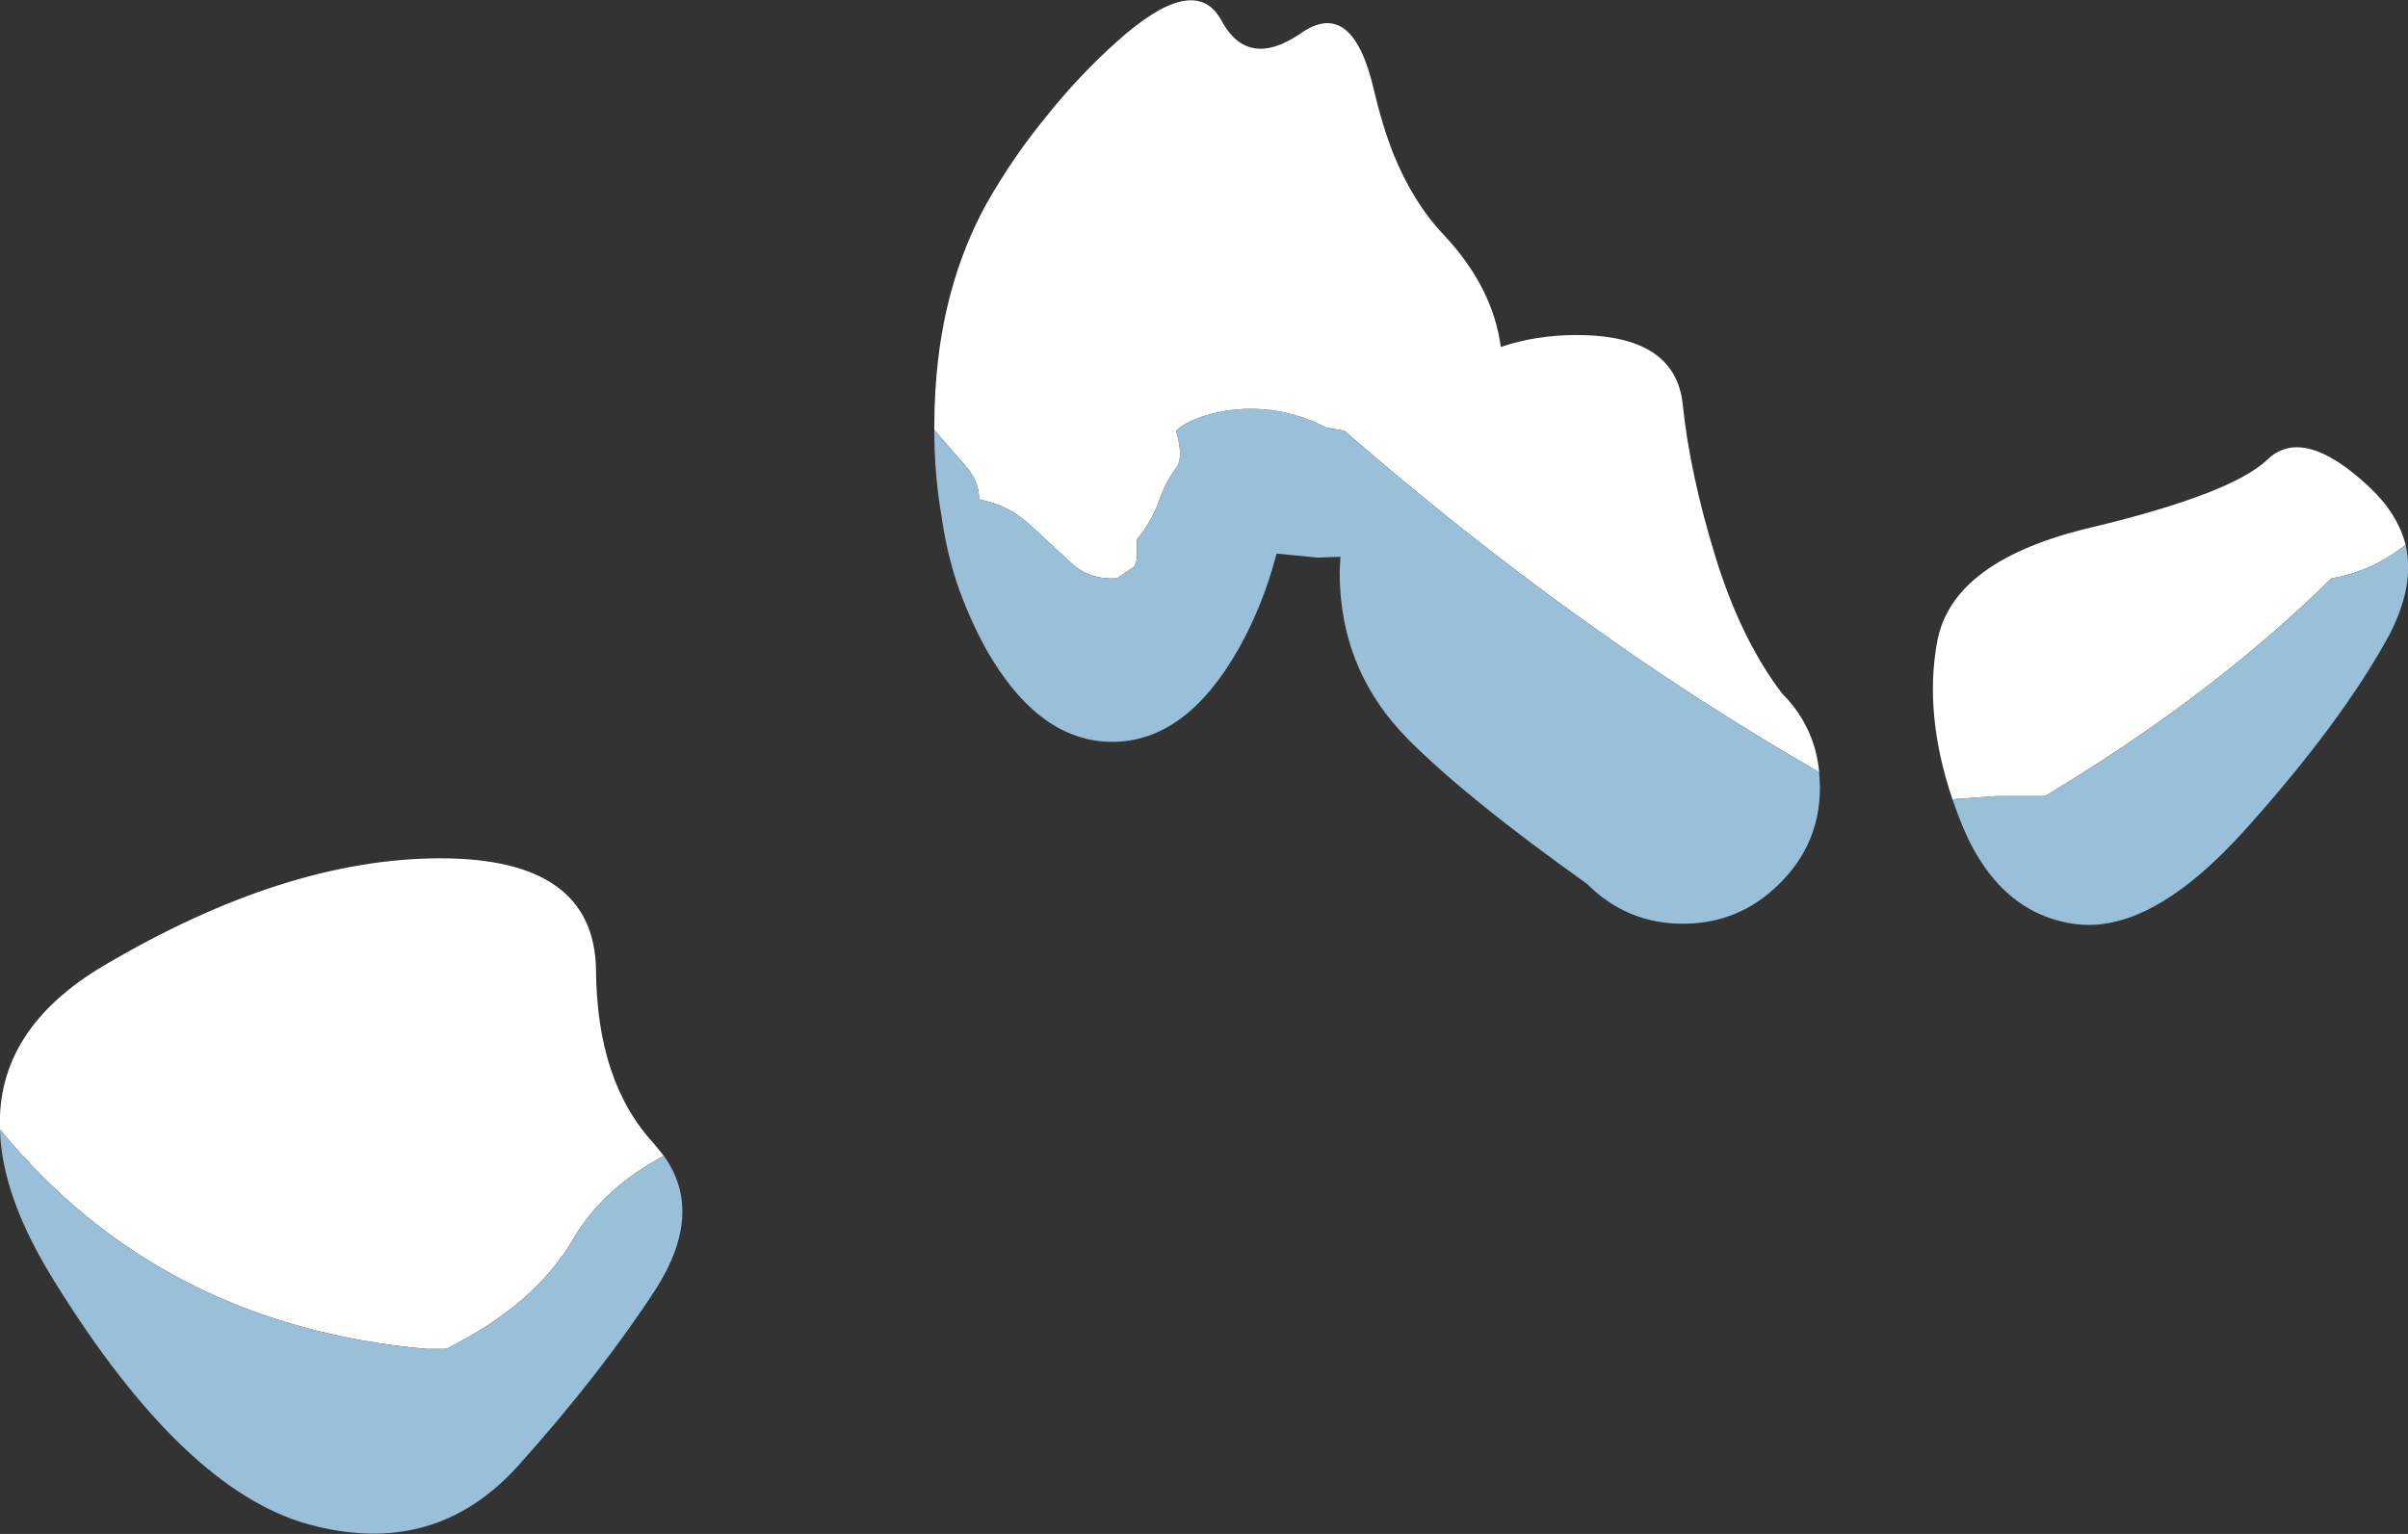 <?xml version="1.0" encoding="UTF-8" standalone="no"?>
<svg xmlns:xlink="http://www.w3.org/1999/xlink" height="96.15px" width="150.9px" xmlns="http://www.w3.org/2000/svg">
  <rect width="100%" height="100%" fill="#333333" stroke="none"/>
  <g transform="matrix(1.0, 0.0, 0.0, 1.0, 0.75, 34.4)">
    <path d="M57.8 -7.45 L57.8 -7.65 Q57.8 -12.25 58.85 -16.1 59.65 -19.05 61.05 -21.6 62.75 -24.6 64.9 -27.2 66.9 -29.7 69.25 -31.8 74.15 -36.2 75.8 -33.1 77.45 -30.05 80.75 -32.3 84.0 -34.6 85.35 -28.75 85.85 -26.6 86.55 -24.8 87.8 -21.7 89.75 -19.65 92.8 -16.4 93.3 -12.65 95.5 -13.4 98.05 -13.4 104.25 -13.4 104.7 -9.05 105.15 -4.7 106.75 0.5 108.35 5.7 110.95 9.1 L111.15 9.3 Q113.0 11.3 113.25 14.0 98.1 5.3 83.5 -7.4 L82.35 -7.6 Q79.35 -9.15 76.05 -8.65 73.85 -8.25 72.95 -7.4 73.45 -5.7 72.95 -5.05 72.3 -4.2 71.9 -3.05 71.4 -1.65 70.5 -0.6 L70.5 0.0 70.5 0.65 70.35 1.1 69.25 1.85 Q67.55 1.95 66.45 0.95 L63.9 -1.4 Q62.5 -2.75 60.6 -3.1 60.65 -4.35 59.4 -5.6 L57.8 -7.45 M121.6 15.7 Q119.8 10.35 120.65 5.8 121.6 0.7 130.35 -1.35 139.1 -3.45 141.35 -5.6 143.6 -7.75 147.75 -3.85 149.5 -2.2 150.0 -0.25 147.95 1.4 145.35 1.85 137.9 9.2 127.4 15.5 L124.35 15.5 121.6 15.7 M-0.75 36.4 Q-1.0 30.1 5.8 26.1 17.15 19.4 26.85 19.4 36.5 19.4 36.6 26.4 36.65 33.4 40.2 37.25 L40.85 38.05 Q37.0 40.1 35.15 43.3 32.75 47.4 27.2 50.15 L25.95 50.15 Q9.3 48.65 -0.75 36.4" fill="#ffffff" fill-rule="evenodd" stroke="none"/>
    <path d="M113.25 14.0 L113.3 14.95 Q113.3 18.5 110.75 21.0 108.25 23.5 104.7 23.5 101.2 23.5 98.7 21.0 91.25 15.7 87.55 12.0 83.2 7.65 83.2 1.45 L83.25 0.5 81.8 0.55 79.25 0.3 Q78.4 3.55 76.85 6.3 73.55 12.1 68.95 12.1 64.35 12.1 61.05 6.3 59.95 4.3 59.2 2.1 58.55 0.1 58.25 -2.05 57.8 -4.65 57.8 -7.45 L59.4 -5.6 Q60.65 -4.35 60.6 -3.1 62.5 -2.75 63.9 -1.4 L66.45 0.95 Q67.55 1.95 69.25 1.85 L70.35 1.1 70.5 0.65 70.5 0.0 70.5 -0.6 Q71.4 -1.65 71.9 -3.05 72.3 -4.2 72.95 -5.05 73.45 -5.7 72.95 -7.4 73.85 -8.25 76.05 -8.65 79.35 -9.15 82.35 -7.6 L83.5 -7.4 Q98.1 5.3 113.25 14.0 M150.0 -0.25 Q150.6 2.3 148.95 5.45 146.0 10.85 140.0 17.55 134.0 24.25 129.15 23.5 124.25 22.75 122.0 16.8 L121.6 15.7 124.35 15.5 127.4 15.5 Q137.9 9.2 145.35 1.85 147.95 1.4 150.0 -0.25 M40.85 38.05 Q43.4 41.6 40.35 46.4 36.9 51.7 31.7 57.5 26.45 63.3 18.6 61.15 10.75 59.0 2.65 45.9 -0.65 40.6 -0.75 36.4 9.3 48.65 25.95 50.15 L27.2 50.15 Q32.75 47.4 35.15 43.3 37.0 40.1 40.85 38.05" fill="#99c0d8" fill-rule="evenodd" stroke="none"/>
  </g>
</svg>
